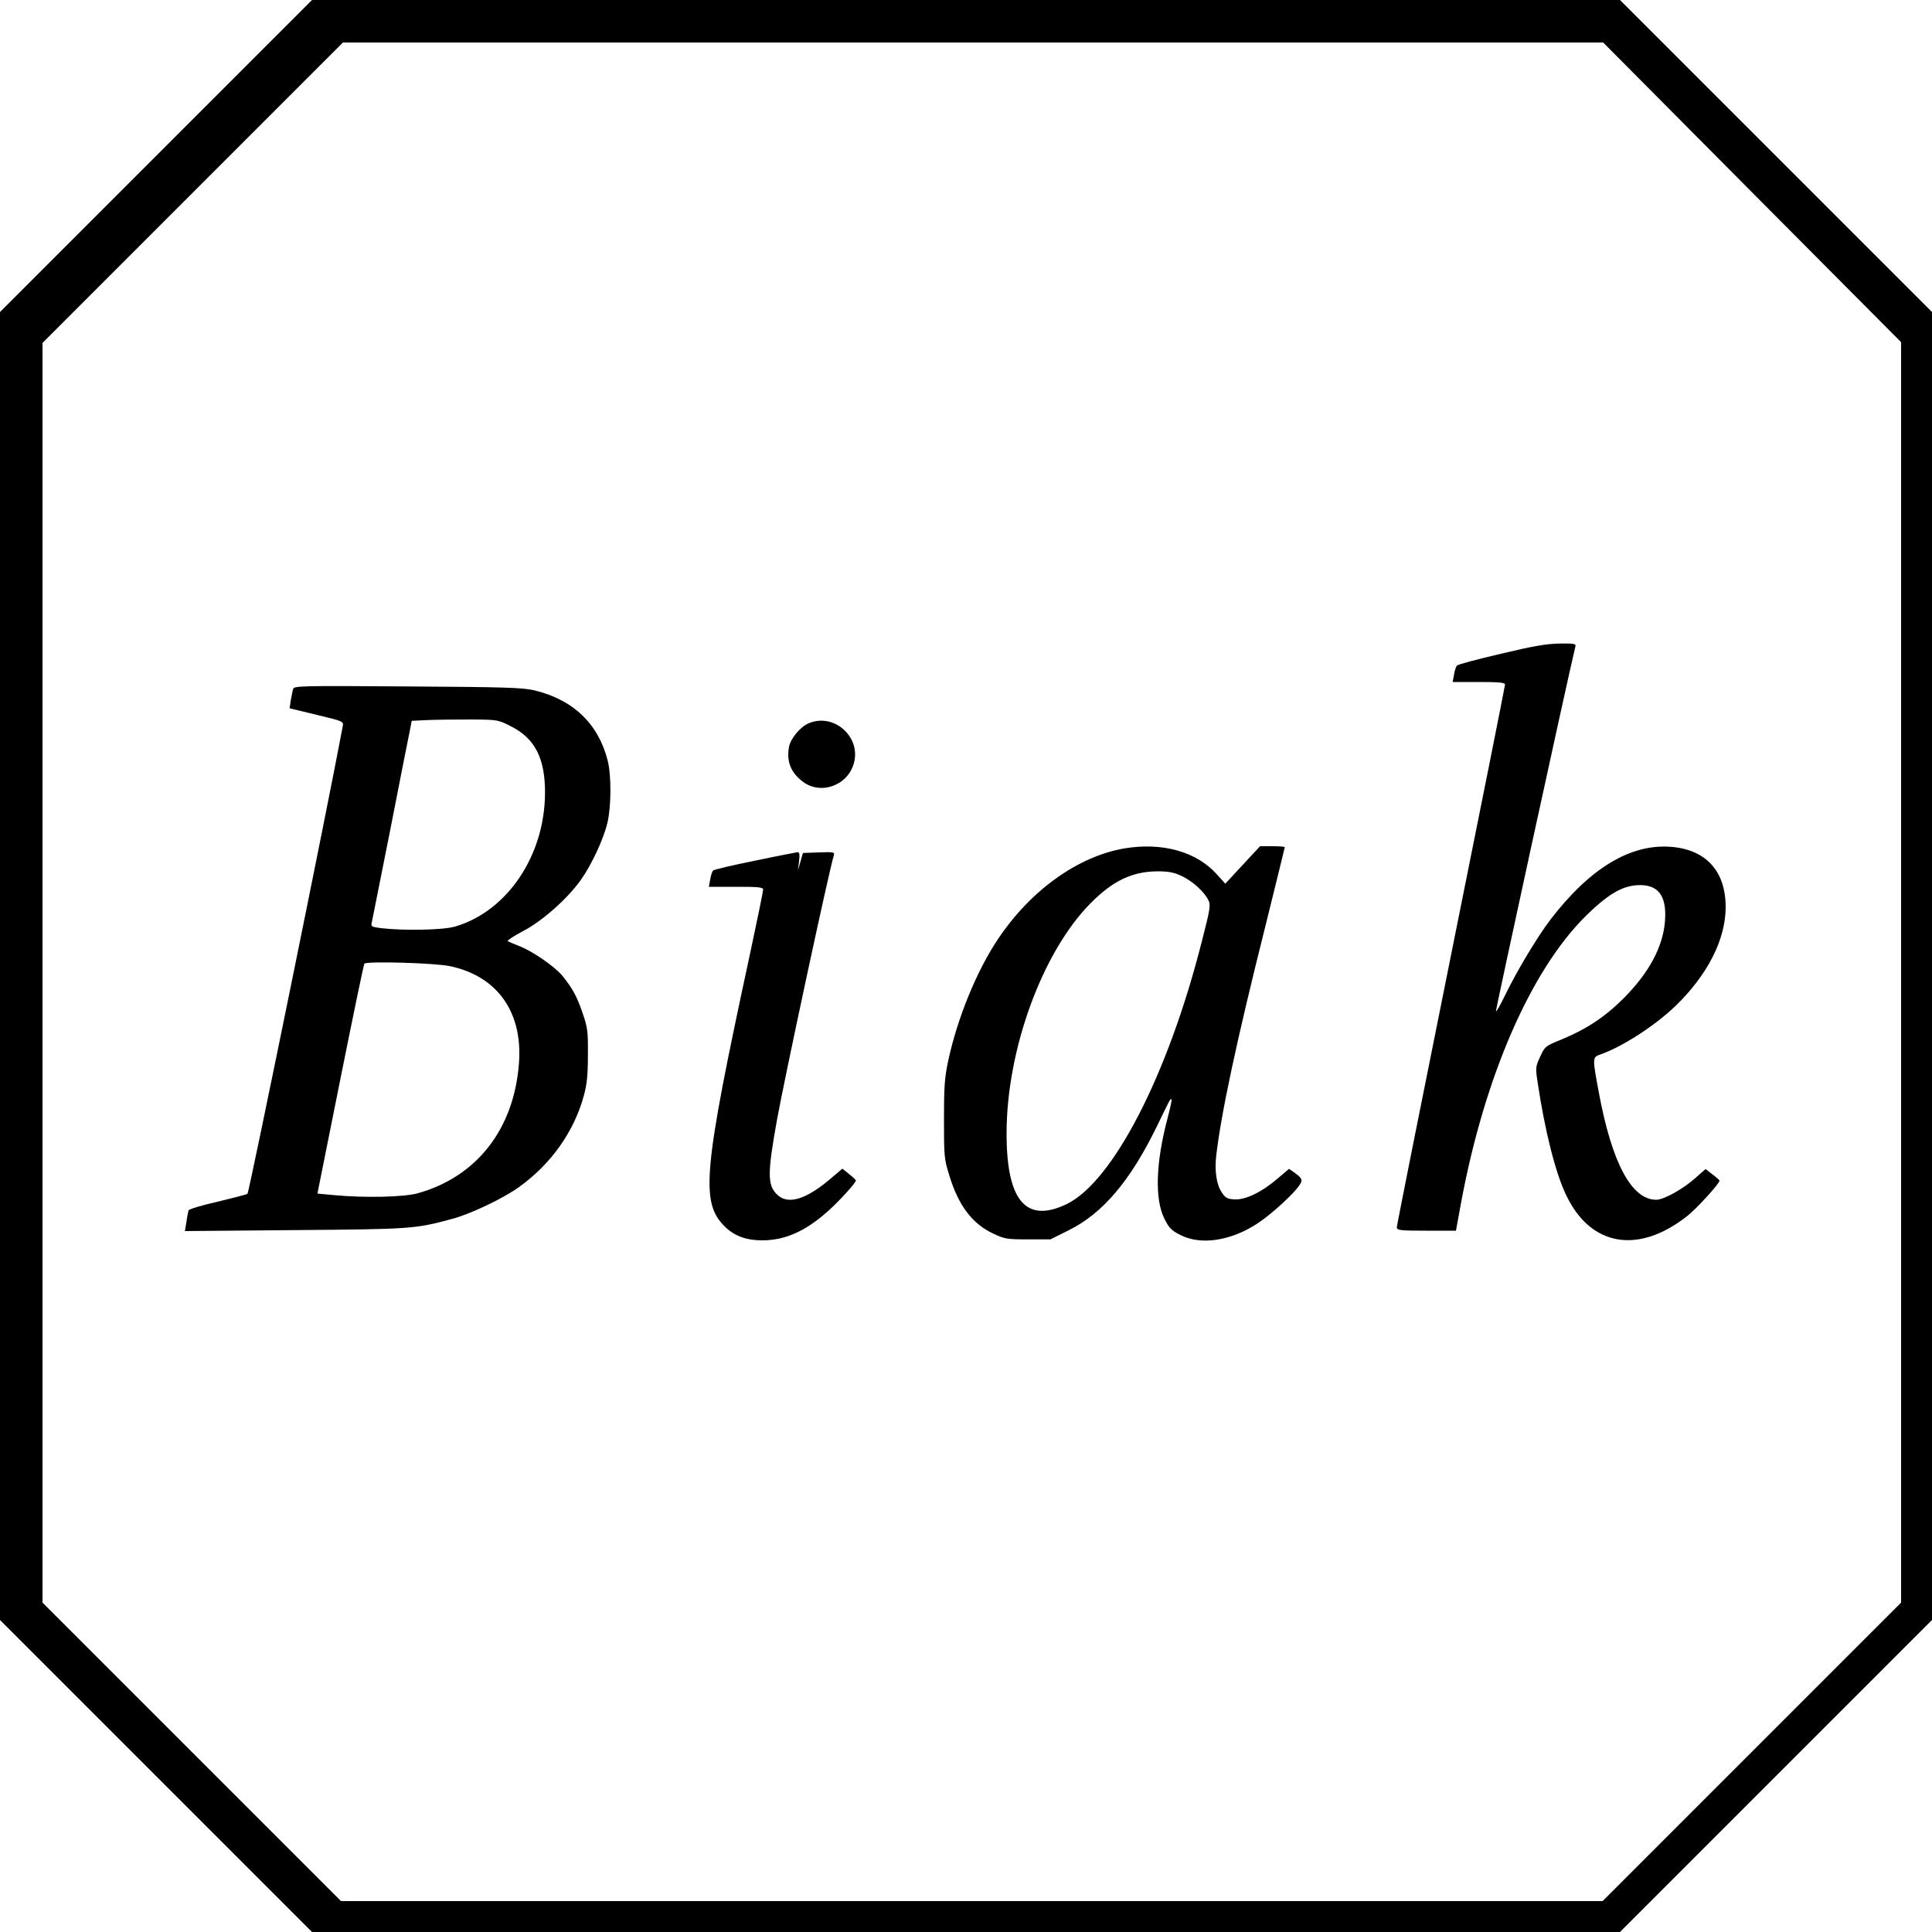 <?xml version="1.0" standalone="no"?>
<!DOCTYPE svg PUBLIC "-//W3C//DTD SVG 20010904//EN"
 "http://www.w3.org/TR/2001/REC-SVG-20010904/DTD/svg10.dtd">
<svg version="1.0" xmlns="http://www.w3.org/2000/svg"
 width="1000pt" height="1000pt" viewBox="0 0 1000 1000"
 preserveAspectRatio="xMidYMid meet">
<g transform="translate(0,1000) scale(0.1,-0.1)"
fill="#000000" stroke="none">
<path d="M807 9192 l-807 -807 0 -3385 0 -3385 808 -808 807 -807 3385 0 3385
0 808 808 807 807 0 3385 0 3385 -807 807 -808 808 -3385 0 -3385 0 -808 -808z
m8262 -188 l771 -775 0 -3262 0 -3262 -772 -772 -773 -773 -3265 0 -3265 0
-772 772 -773 773 0 3260 0 3260 777 777 778 778 3261 0 3262 0 771 -776z"/>
<path d="M7768 6616 c-120 -28 -222 -55 -227 -61 -5 -5 -12 -27 -15 -47 l-7
-38 136 0 c105 0 135 -3 135 -13 0 -7 -126 -639 -280 -1403 -154 -764 -280
-1397 -280 -1406 0 -16 14 -18 153 -18 l153 0 28 153 c121 645 357 1189 640
1472 113 112 187 157 266 163 111 8 158 -51 148 -185 -10 -132 -81 -266 -213
-399 -98 -98 -193 -161 -329 -217 -77 -31 -80 -34 -104 -86 -24 -52 -25 -57
-13 -135 37 -248 92 -467 147 -581 126 -266 372 -309 626 -110 51 40 169 170
168 184 -1 4 -17 18 -37 33 l-35 27 -57 -50 c-61 -54 -160 -109 -198 -109
-128 0 -230 190 -298 558 -33 176 -33 180 8 194 113 39 283 149 388 250 168
162 261 346 261 513 0 187 -103 299 -286 312 -209 15 -418 -112 -621 -377 -68
-89 -177 -271 -236 -394 -24 -49 -44 -85 -46 -80 -2 7 362 1681 411 1887 4 15
-5 17 -82 16 -67 -1 -137 -13 -304 -53z"/>
<path d="M1517 6433 c-3 -10 -8 -36 -12 -58 l-6 -41 140 -34 c138 -33 140 -34
135 -59 -76 -409 -485 -2415 -493 -2420 -6 -4 -76 -22 -155 -41 -80 -18 -147
-38 -150 -45 -2 -7 -8 -34 -11 -60 l-8 -47 569 5 c604 5 622 6 814 58 95 25
264 106 344 163 168 120 287 288 338 475 16 59 21 106 21 211 1 122 -2 143
-27 215 -30 88 -52 128 -104 193 -41 50 -160 132 -229 157 -26 10 -51 21 -55
24 -4 3 31 26 78 51 99 51 230 167 300 265 56 79 117 209 138 296 20 84 21
246 1 324 -49 190 -179 314 -380 362 -60 14 -153 17 -657 20 -559 4 -587 3
-591 -14z m1129 -193 c124 -63 176 -167 175 -346 -2 -324 -196 -611 -466 -690
-62 -18 -263 -22 -383 -8 -48 6 -53 9 -48 28 2 11 46 228 96 481 49 253 95
483 101 512 l10 52 82 4 c45 2 145 3 223 3 141 -1 141 -1 210 -36z m-316
-1241 c245 -52 377 -239 356 -504 -26 -340 -219 -587 -526 -672 -71 -19 -270
-24 -431 -9 l-86 8 118 589 c65 324 121 595 125 601 9 14 365 4 444 -13z"/>
<path d="M4185 6256 c-43 -18 -93 -79 -101 -121 -14 -76 9 -133 70 -180 94
-72 235 -21 266 96 37 137 -106 261 -235 205z"/>
<path d="M5822 5609 c-240 -40 -487 -216 -656 -469 -110 -164 -210 -407 -258
-630 -19 -89 -22 -135 -22 -305 0 -190 1 -205 28 -290 47 -156 120 -251 229
-301 57 -27 71 -29 178 -29 l116 0 96 48 c175 87 317 254 455 537 71 147 70
145 76 139 2 -2 -7 -44 -20 -94 -62 -232 -68 -422 -17 -523 24 -48 36 -61 82
-84 107 -55 263 -31 402 61 71 47 186 152 216 198 17 26 13 34 -26 63 l-29 20
-59 -50 c-81 -70 -168 -112 -224 -108 -36 2 -47 8 -65 36 -27 39 -38 111 -29
189 25 217 105 594 256 1195 54 219 99 400 99 403 0 3 -29 5 -64 5 l-64 0 -90
-97 -90 -97 -45 50 c-105 116 -280 165 -475 133z m294 -143 c55 -26 115 -79
138 -124 13 -26 11 -43 -34 -217 -175 -691 -460 -1242 -700 -1358 -210 -100
-310 18 -310 366 0 433 184 938 434 1191 115 117 216 165 346 166 58 0 86 -5
126 -24z"/>
<path d="M3907 5545 c-115 -23 -212 -46 -216 -51 -5 -5 -12 -26 -15 -46 l-7
-38 141 0 c116 0 140 -2 140 -15 0 -8 -31 -160 -69 -337 -244 -1131 -257
-1283 -126 -1410 48 -46 109 -68 190 -68 117 0 222 46 337 148 60 53 148 149
148 162 0 3 -16 18 -35 33 l-35 28 -66 -56 c-126 -106 -218 -132 -273 -77 -49
49 -49 109 0 382 38 212 270 1294 295 1373 5 16 -1 18 -77 15 l-83 -3 -13 -45
-13 -45 6 48 c4 35 2 47 -8 46 -7 -1 -107 -20 -221 -44z"/>
</g>
</svg>
